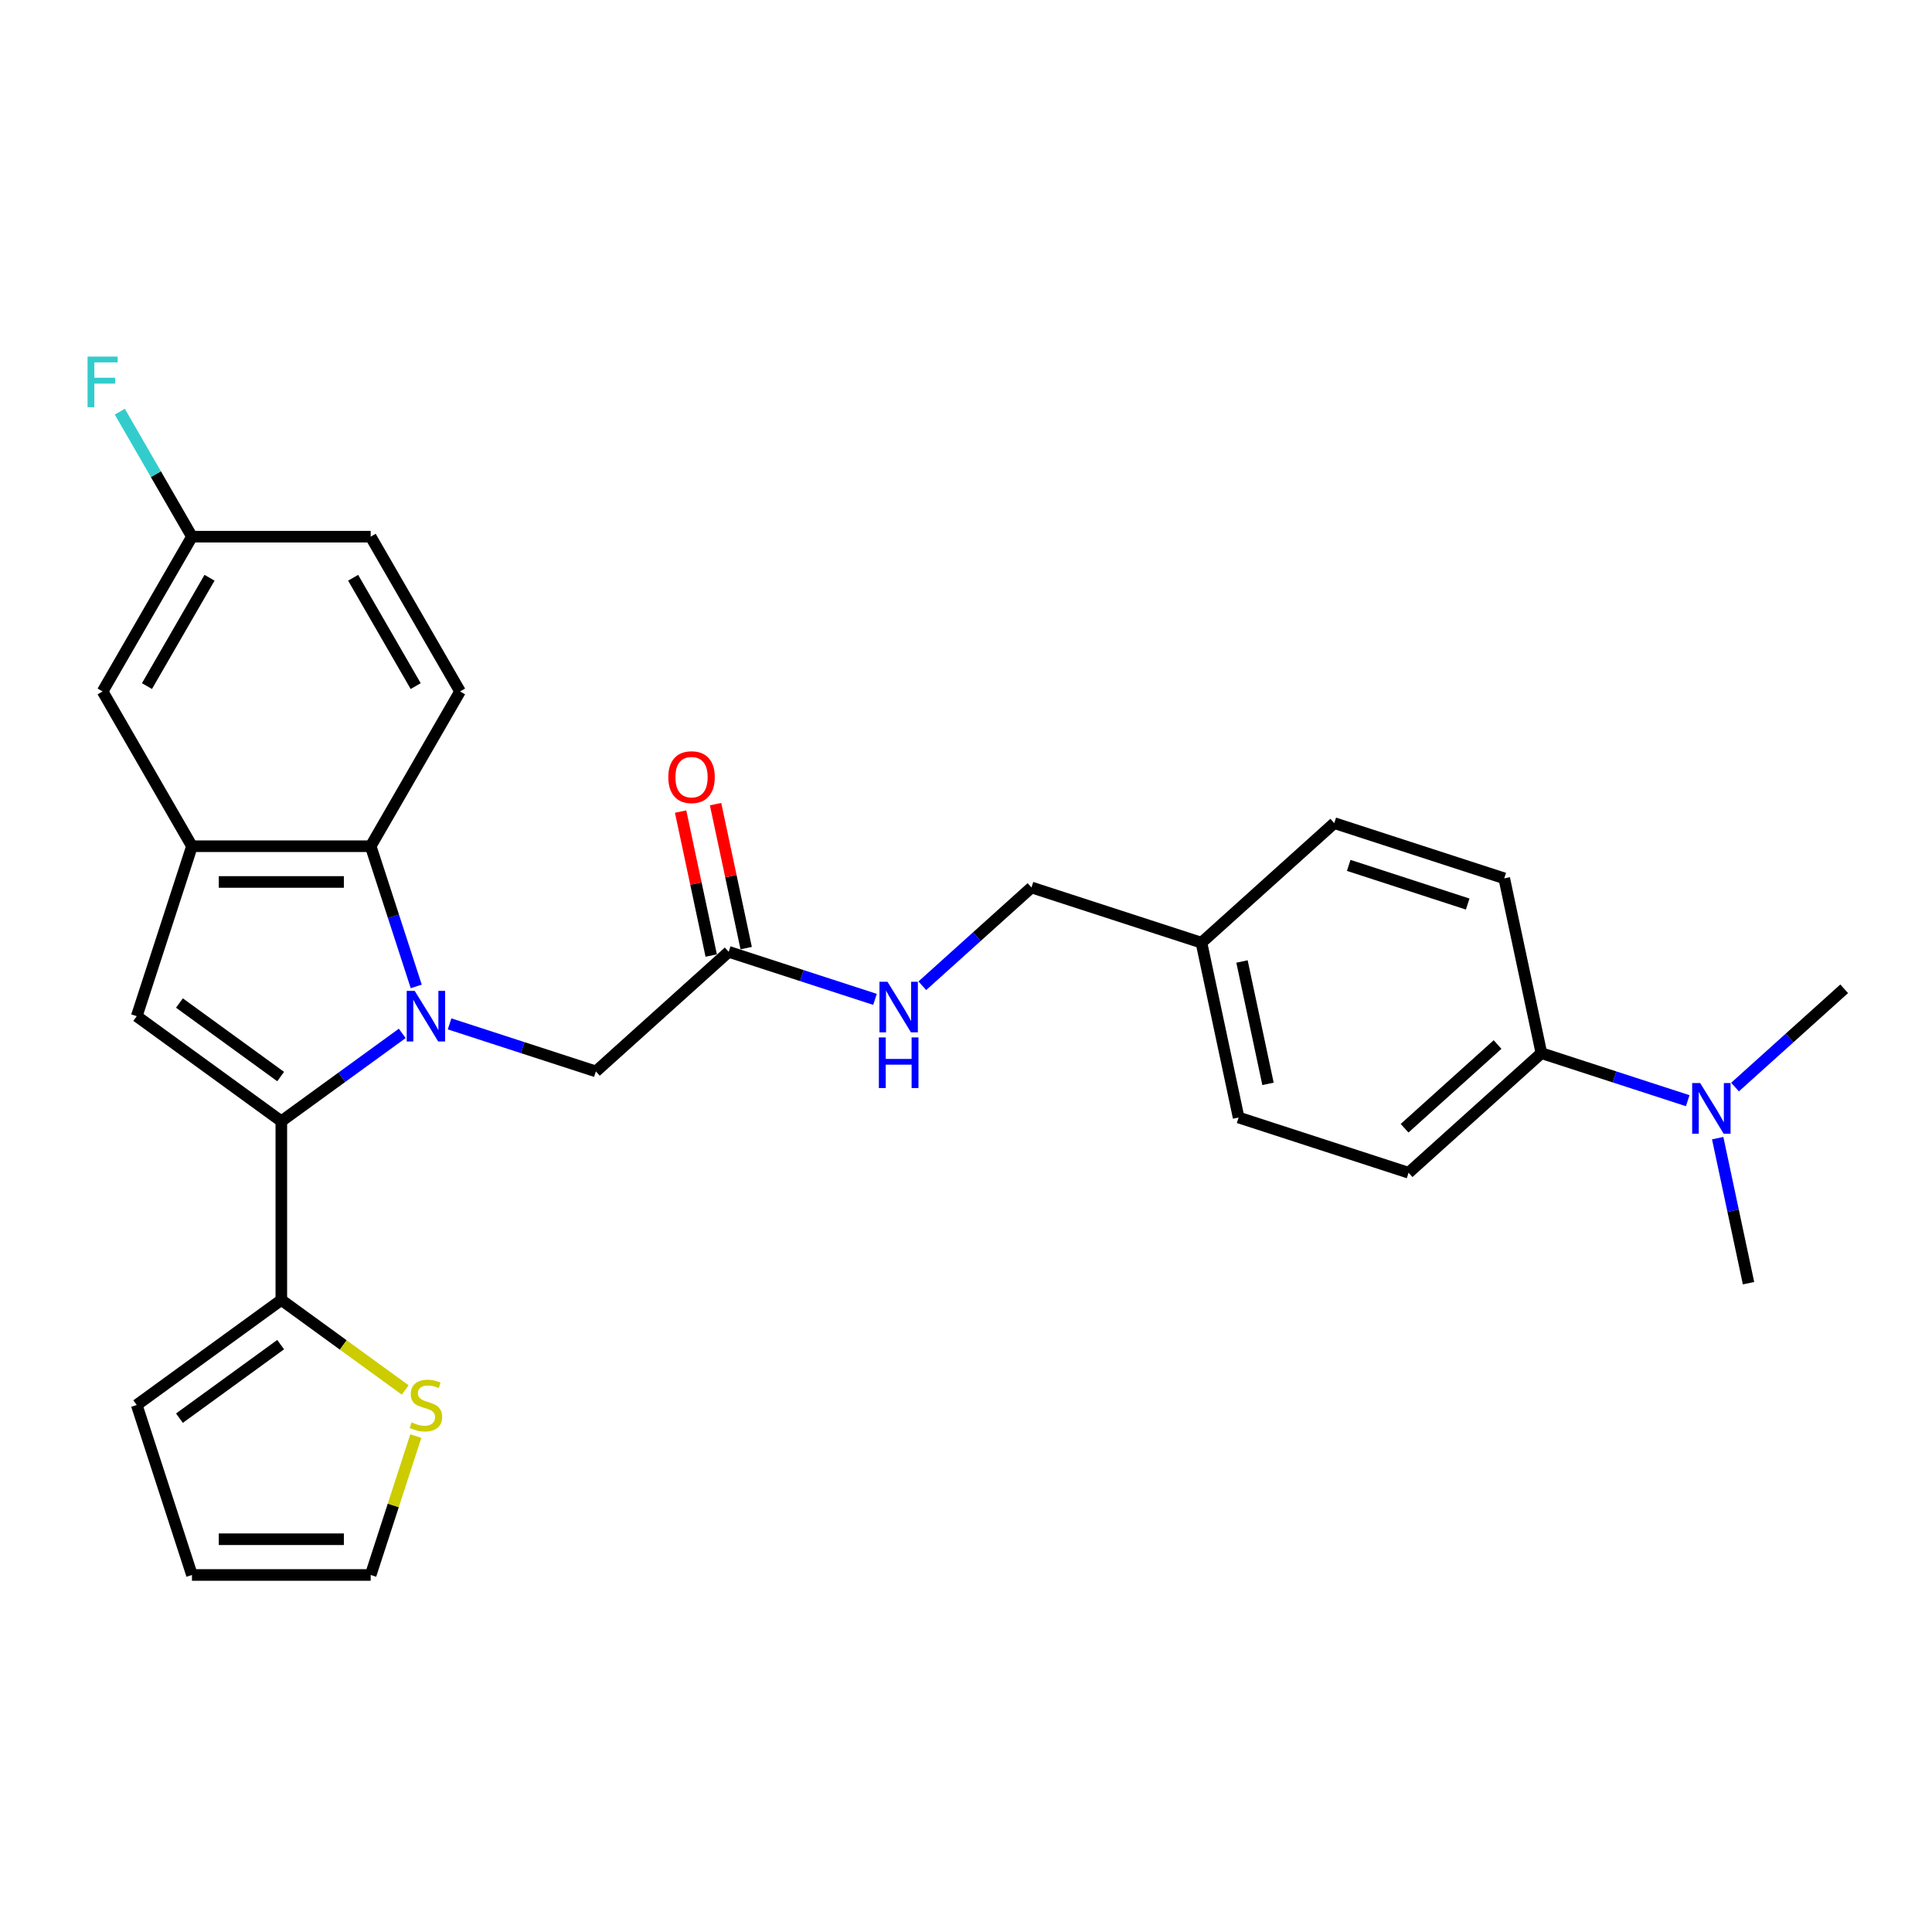 <?xml version='1.0' encoding='iso-8859-1'?>
<svg version='1.1' baseProfile='full'
              xmlns='http://www.w3.org/2000/svg'
                      xmlns:rdkit='http://www.rdkit.org/xml'
                      xmlns:xlink='http://www.w3.org/1999/xlink'
                  xml:space='preserve'
width='1000px' height='1000px' viewBox='0 0 1000 1000'>
<!-- END OF HEADER -->
<rect style='opacity:1.0;fill:#FFFFFF;stroke:none' width='1000' height='1000' x='0' y='0'> </rect>
<path class='bond-0' d='M 208.203,534.876 L 176.908,557.613' style='fill:none;fill-rule:evenodd;stroke:#0000FF;stroke-width:6px;stroke-linecap:butt;stroke-linejoin:miter;stroke-opacity:1' />
<path class='bond-0' d='M 176.908,557.613 L 145.613,580.351' style='fill:none;fill-rule:evenodd;stroke:#000000;stroke-width:6px;stroke-linecap:butt;stroke-linejoin:miter;stroke-opacity:1' />
<path class='bond-2' d='M 215.443,510.567 L 203.654,474.284' style='fill:none;fill-rule:evenodd;stroke:#0000FF;stroke-width:6px;stroke-linecap:butt;stroke-linejoin:miter;stroke-opacity:1' />
<path class='bond-2' d='M 203.654,474.284 L 191.865,438.001' style='fill:none;fill-rule:evenodd;stroke:#000000;stroke-width:6px;stroke-linecap:butt;stroke-linejoin:miter;stroke-opacity:1' />
<path class='bond-5' d='M 232.698,529.957 L 270.563,542.26' style='fill:none;fill-rule:evenodd;stroke:#0000FF;stroke-width:6px;stroke-linecap:butt;stroke-linejoin:miter;stroke-opacity:1' />
<path class='bond-5' d='M 270.563,542.26 L 308.428,554.563' style='fill:none;fill-rule:evenodd;stroke:#000000;stroke-width:6px;stroke-linecap:butt;stroke-linejoin:miter;stroke-opacity:1' />
<path class='bond-1' d='M 145.613,580.351 L 70.775,525.978' style='fill:none;fill-rule:evenodd;stroke:#000000;stroke-width:6px;stroke-linecap:butt;stroke-linejoin:miter;stroke-opacity:1' />
<path class='bond-1' d='M 145.262,557.227 L 92.876,519.166' style='fill:none;fill-rule:evenodd;stroke:#000000;stroke-width:6px;stroke-linecap:butt;stroke-linejoin:miter;stroke-opacity:1' />
<path class='bond-4' d='M 145.613,580.351 L 145.613,672.855' style='fill:none;fill-rule:evenodd;stroke:#000000;stroke-width:6px;stroke-linecap:butt;stroke-linejoin:miter;stroke-opacity:1' />
<path class='bond-28' d='M 70.775,525.978 L 99.361,438.001' style='fill:none;fill-rule:evenodd;stroke:#000000;stroke-width:6px;stroke-linecap:butt;stroke-linejoin:miter;stroke-opacity:1' />
<path class='bond-3' d='M 191.865,438.001 L 99.361,438.001' style='fill:none;fill-rule:evenodd;stroke:#000000;stroke-width:6px;stroke-linecap:butt;stroke-linejoin:miter;stroke-opacity:1' />
<path class='bond-3' d='M 177.99,456.502 L 113.236,456.502' style='fill:none;fill-rule:evenodd;stroke:#000000;stroke-width:6px;stroke-linecap:butt;stroke-linejoin:miter;stroke-opacity:1' />
<path class='bond-8' d='M 191.865,438.001 L 238.118,357.89' style='fill:none;fill-rule:evenodd;stroke:#000000;stroke-width:6px;stroke-linecap:butt;stroke-linejoin:miter;stroke-opacity:1' />
<path class='bond-9' d='M 99.361,438.001 L 53.109,357.89' style='fill:none;fill-rule:evenodd;stroke:#000000;stroke-width:6px;stroke-linecap:butt;stroke-linejoin:miter;stroke-opacity:1' />
<path class='bond-6' d='M 145.613,672.855 L 177.676,696.15' style='fill:none;fill-rule:evenodd;stroke:#000000;stroke-width:6px;stroke-linecap:butt;stroke-linejoin:miter;stroke-opacity:1' />
<path class='bond-6' d='M 177.676,696.15 L 209.739,719.445' style='fill:none;fill-rule:evenodd;stroke:#CCCC00;stroke-width:6px;stroke-linecap:butt;stroke-linejoin:miter;stroke-opacity:1' />
<path class='bond-11' d='M 145.613,672.855 L 70.775,727.228' style='fill:none;fill-rule:evenodd;stroke:#000000;stroke-width:6px;stroke-linecap:butt;stroke-linejoin:miter;stroke-opacity:1' />
<path class='bond-11' d='M 145.262,695.978 L 92.876,734.039' style='fill:none;fill-rule:evenodd;stroke:#000000;stroke-width:6px;stroke-linecap:butt;stroke-linejoin:miter;stroke-opacity:1' />
<path class='bond-7' d='M 308.428,554.563 L 377.172,492.666' style='fill:none;fill-rule:evenodd;stroke:#000000;stroke-width:6px;stroke-linecap:butt;stroke-linejoin:miter;stroke-opacity:1' />
<path class='bond-14' d='M 215.227,743.305 L 203.546,779.255' style='fill:none;fill-rule:evenodd;stroke:#CCCC00;stroke-width:6px;stroke-linecap:butt;stroke-linejoin:miter;stroke-opacity:1' />
<path class='bond-14' d='M 203.546,779.255 L 191.865,815.205' style='fill:none;fill-rule:evenodd;stroke:#000000;stroke-width:6px;stroke-linecap:butt;stroke-linejoin:miter;stroke-opacity:1' />
<path class='bond-12' d='M 377.172,492.666 L 415.037,504.969' style='fill:none;fill-rule:evenodd;stroke:#000000;stroke-width:6px;stroke-linecap:butt;stroke-linejoin:miter;stroke-opacity:1' />
<path class='bond-12' d='M 415.037,504.969 L 452.901,517.272' style='fill:none;fill-rule:evenodd;stroke:#0000FF;stroke-width:6px;stroke-linecap:butt;stroke-linejoin:miter;stroke-opacity:1' />
<path class='bond-16' d='M 386.22,490.742 L 378.301,453.484' style='fill:none;fill-rule:evenodd;stroke:#000000;stroke-width:6px;stroke-linecap:butt;stroke-linejoin:miter;stroke-opacity:1' />
<path class='bond-16' d='M 378.301,453.484 L 370.381,416.226' style='fill:none;fill-rule:evenodd;stroke:#FF0000;stroke-width:6px;stroke-linecap:butt;stroke-linejoin:miter;stroke-opacity:1' />
<path class='bond-16' d='M 368.124,494.589 L 360.204,457.331' style='fill:none;fill-rule:evenodd;stroke:#000000;stroke-width:6px;stroke-linecap:butt;stroke-linejoin:miter;stroke-opacity:1' />
<path class='bond-16' d='M 360.204,457.331 L 352.285,420.072' style='fill:none;fill-rule:evenodd;stroke:#FF0000;stroke-width:6px;stroke-linecap:butt;stroke-linejoin:miter;stroke-opacity:1' />
<path class='bond-20' d='M 238.118,357.89 L 191.865,277.778' style='fill:none;fill-rule:evenodd;stroke:#000000;stroke-width:6px;stroke-linecap:butt;stroke-linejoin:miter;stroke-opacity:1' />
<path class='bond-20' d='M 215.157,355.123 L 182.781,299.045' style='fill:none;fill-rule:evenodd;stroke:#000000;stroke-width:6px;stroke-linecap:butt;stroke-linejoin:miter;stroke-opacity:1' />
<path class='bond-29' d='M 53.109,357.89 L 99.361,277.778' style='fill:none;fill-rule:evenodd;stroke:#000000;stroke-width:6px;stroke-linecap:butt;stroke-linejoin:miter;stroke-opacity:1' />
<path class='bond-29' d='M 76.069,355.123 L 108.445,299.045' style='fill:none;fill-rule:evenodd;stroke:#000000;stroke-width:6px;stroke-linecap:butt;stroke-linejoin:miter;stroke-opacity:1' />
<path class='bond-10' d='M 797.824,545.11 L 729.08,607.007' style='fill:none;fill-rule:evenodd;stroke:#000000;stroke-width:6px;stroke-linecap:butt;stroke-linejoin:miter;stroke-opacity:1' />
<path class='bond-10' d='M 775.133,540.646 L 727.012,583.974' style='fill:none;fill-rule:evenodd;stroke:#000000;stroke-width:6px;stroke-linecap:butt;stroke-linejoin:miter;stroke-opacity:1' />
<path class='bond-13' d='M 797.824,545.11 L 835.689,557.413' style='fill:none;fill-rule:evenodd;stroke:#000000;stroke-width:6px;stroke-linecap:butt;stroke-linejoin:miter;stroke-opacity:1' />
<path class='bond-13' d='M 835.689,557.413 L 873.554,569.716' style='fill:none;fill-rule:evenodd;stroke:#0000FF;stroke-width:6px;stroke-linecap:butt;stroke-linejoin:miter;stroke-opacity:1' />
<path class='bond-31' d='M 797.824,545.11 L 778.591,454.627' style='fill:none;fill-rule:evenodd;stroke:#000000;stroke-width:6px;stroke-linecap:butt;stroke-linejoin:miter;stroke-opacity:1' />
<path class='bond-15' d='M 70.775,727.228 L 99.361,815.205' style='fill:none;fill-rule:evenodd;stroke:#000000;stroke-width:6px;stroke-linecap:butt;stroke-linejoin:miter;stroke-opacity:1' />
<path class='bond-21' d='M 477.397,510.223 L 505.645,484.788' style='fill:none;fill-rule:evenodd;stroke:#0000FF;stroke-width:6px;stroke-linecap:butt;stroke-linejoin:miter;stroke-opacity:1' />
<path class='bond-21' d='M 505.645,484.788 L 533.893,459.353' style='fill:none;fill-rule:evenodd;stroke:#000000;stroke-width:6px;stroke-linecap:butt;stroke-linejoin:miter;stroke-opacity:1' />
<path class='bond-26' d='M 889.077,589.107 L 897.055,626.642' style='fill:none;fill-rule:evenodd;stroke:#0000FF;stroke-width:6px;stroke-linecap:butt;stroke-linejoin:miter;stroke-opacity:1' />
<path class='bond-26' d='M 897.055,626.642 L 905.034,664.178' style='fill:none;fill-rule:evenodd;stroke:#000000;stroke-width:6px;stroke-linecap:butt;stroke-linejoin:miter;stroke-opacity:1' />
<path class='bond-27' d='M 898.049,562.668 L 926.297,537.233' style='fill:none;fill-rule:evenodd;stroke:#0000FF;stroke-width:6px;stroke-linecap:butt;stroke-linejoin:miter;stroke-opacity:1' />
<path class='bond-27' d='M 926.297,537.233 L 954.545,511.798' style='fill:none;fill-rule:evenodd;stroke:#000000;stroke-width:6px;stroke-linecap:butt;stroke-linejoin:miter;stroke-opacity:1' />
<path class='bond-30' d='M 191.865,815.205 L 99.361,815.205' style='fill:none;fill-rule:evenodd;stroke:#000000;stroke-width:6px;stroke-linecap:butt;stroke-linejoin:miter;stroke-opacity:1' />
<path class='bond-30' d='M 177.99,796.704 L 113.236,796.704' style='fill:none;fill-rule:evenodd;stroke:#000000;stroke-width:6px;stroke-linecap:butt;stroke-linejoin:miter;stroke-opacity:1' />
<path class='bond-17' d='M 778.591,454.627 L 690.614,426.041' style='fill:none;fill-rule:evenodd;stroke:#000000;stroke-width:6px;stroke-linecap:butt;stroke-linejoin:miter;stroke-opacity:1' />
<path class='bond-17' d='M 759.678,467.934 L 698.094,447.925' style='fill:none;fill-rule:evenodd;stroke:#000000;stroke-width:6px;stroke-linecap:butt;stroke-linejoin:miter;stroke-opacity:1' />
<path class='bond-18' d='M 729.08,607.007 L 641.103,578.422' style='fill:none;fill-rule:evenodd;stroke:#000000;stroke-width:6px;stroke-linecap:butt;stroke-linejoin:miter;stroke-opacity:1' />
<path class='bond-19' d='M 99.361,277.778 L 191.865,277.778' style='fill:none;fill-rule:evenodd;stroke:#000000;stroke-width:6px;stroke-linecap:butt;stroke-linejoin:miter;stroke-opacity:1' />
<path class='bond-25' d='M 99.361,277.778 L 80.683,245.428' style='fill:none;fill-rule:evenodd;stroke:#000000;stroke-width:6px;stroke-linecap:butt;stroke-linejoin:miter;stroke-opacity:1' />
<path class='bond-25' d='M 80.683,245.428 L 62.006,213.078' style='fill:none;fill-rule:evenodd;stroke:#33CCCC;stroke-width:6px;stroke-linecap:butt;stroke-linejoin:miter;stroke-opacity:1' />
<path class='bond-22' d='M 533.893,459.353 L 621.87,487.939' style='fill:none;fill-rule:evenodd;stroke:#000000;stroke-width:6px;stroke-linecap:butt;stroke-linejoin:miter;stroke-opacity:1' />
<path class='bond-23' d='M 621.87,487.939 L 690.614,426.041' style='fill:none;fill-rule:evenodd;stroke:#000000;stroke-width:6px;stroke-linecap:butt;stroke-linejoin:miter;stroke-opacity:1' />
<path class='bond-24' d='M 621.87,487.939 L 641.103,578.422' style='fill:none;fill-rule:evenodd;stroke:#000000;stroke-width:6px;stroke-linecap:butt;stroke-linejoin:miter;stroke-opacity:1' />
<path class='bond-24' d='M 642.852,497.665 L 656.315,561.003' style='fill:none;fill-rule:evenodd;stroke:#000000;stroke-width:6px;stroke-linecap:butt;stroke-linejoin:miter;stroke-opacity:1' />
<path  class='atom-0' d='M 214.66 512.879
L 223.244 526.755
Q 224.095 528.124, 225.464 530.603
Q 226.834 533.082, 226.908 533.23
L 226.908 512.879
L 230.386 512.879
L 230.386 539.076
L 226.797 539.076
L 217.583 523.906
Q 216.51 522.13, 215.363 520.094
Q 214.253 518.059, 213.92 517.43
L 213.92 539.076
L 210.516 539.076
L 210.516 512.879
L 214.66 512.879
' fill='#0000FF'/>
<path  class='atom-7' d='M 213.05 736.219
Q 213.346 736.33, 214.567 736.848
Q 215.789 737.366, 217.121 737.699
Q 218.49 737.995, 219.822 737.995
Q 222.301 737.995, 223.744 736.811
Q 225.187 735.59, 225.187 733.481
Q 225.187 732.038, 224.447 731.15
Q 223.744 730.262, 222.634 729.781
Q 221.524 729.3, 219.674 728.745
Q 217.343 728.042, 215.937 727.376
Q 214.567 726.71, 213.568 725.304
Q 212.606 723.898, 212.606 721.53
Q 212.606 718.236, 214.826 716.201
Q 217.084 714.166, 221.524 714.166
Q 224.558 714.166, 227.999 715.609
L 227.148 718.458
Q 224.003 717.163, 221.635 717.163
Q 219.082 717.163, 217.676 718.236
Q 216.27 719.272, 216.307 721.085
Q 216.307 722.492, 217.01 723.343
Q 217.75 724.194, 218.786 724.675
Q 219.859 725.156, 221.635 725.711
Q 224.003 726.451, 225.409 727.191
Q 226.815 727.931, 227.814 729.448
Q 228.85 730.928, 228.85 733.481
Q 228.85 737.107, 226.408 739.068
Q 224.003 740.992, 219.97 740.992
Q 217.639 740.992, 215.863 740.474
Q 214.123 739.993, 212.051 739.142
L 213.05 736.219
' fill='#CCCC00'/>
<path  class='atom-13' d='M 459.358 508.152
L 467.943 522.028
Q 468.794 523.397, 470.163 525.876
Q 471.532 528.355, 471.606 528.503
L 471.606 508.152
L 475.084 508.152
L 475.084 534.35
L 471.495 534.35
L 462.281 519.179
Q 461.208 517.403, 460.061 515.368
Q 458.951 513.333, 458.618 512.704
L 458.618 534.35
L 455.214 534.35
L 455.214 508.152
L 459.358 508.152
' fill='#0000FF'/>
<path  class='atom-13' d='M 454.899 536.969
L 458.452 536.969
L 458.452 548.107
L 471.846 548.107
L 471.846 536.969
L 475.398 536.969
L 475.398 563.167
L 471.846 563.167
L 471.846 551.067
L 458.452 551.067
L 458.452 563.167
L 454.899 563.167
L 454.899 536.969
' fill='#0000FF'/>
<path  class='atom-14' d='M 880.01 560.597
L 888.595 574.472
Q 889.446 575.841, 890.815 578.321
Q 892.184 580.8, 892.258 580.948
L 892.258 560.597
L 895.736 560.597
L 895.736 586.794
L 892.147 586.794
L 882.934 571.623
Q 881.861 569.847, 880.713 567.812
Q 879.603 565.777, 879.27 565.148
L 879.27 586.794
L 875.866 586.794
L 875.866 560.597
L 880.01 560.597
' fill='#0000FF'/>
<path  class='atom-17' d='M 345.914 402.257
Q 345.914 395.966, 349.022 392.451
Q 352.13 388.936, 357.939 388.936
Q 363.749 388.936, 366.857 392.451
Q 369.965 395.966, 369.965 402.257
Q 369.965 408.621, 366.82 412.247
Q 363.674 415.836, 357.939 415.836
Q 352.167 415.836, 349.022 412.247
Q 345.914 408.658, 345.914 402.257
M 357.939 412.876
Q 361.935 412.876, 364.082 410.212
Q 366.265 407.511, 366.265 402.257
Q 366.265 397.113, 364.082 394.523
Q 361.935 391.896, 357.939 391.896
Q 353.943 391.896, 351.76 394.486
Q 349.614 397.076, 349.614 402.257
Q 349.614 407.548, 351.76 410.212
Q 353.943 412.876, 357.939 412.876
' fill='#FF0000'/>
<path  class='atom-26' d='M 45.32 184.568
L 60.897 184.568
L 60.897 187.566
L 48.835 187.566
L 48.835 195.521
L 59.565 195.521
L 59.565 198.555
L 48.835 198.555
L 48.835 210.766
L 45.32 210.766
L 45.32 184.568
' fill='#33CCCC'/>
</svg>
